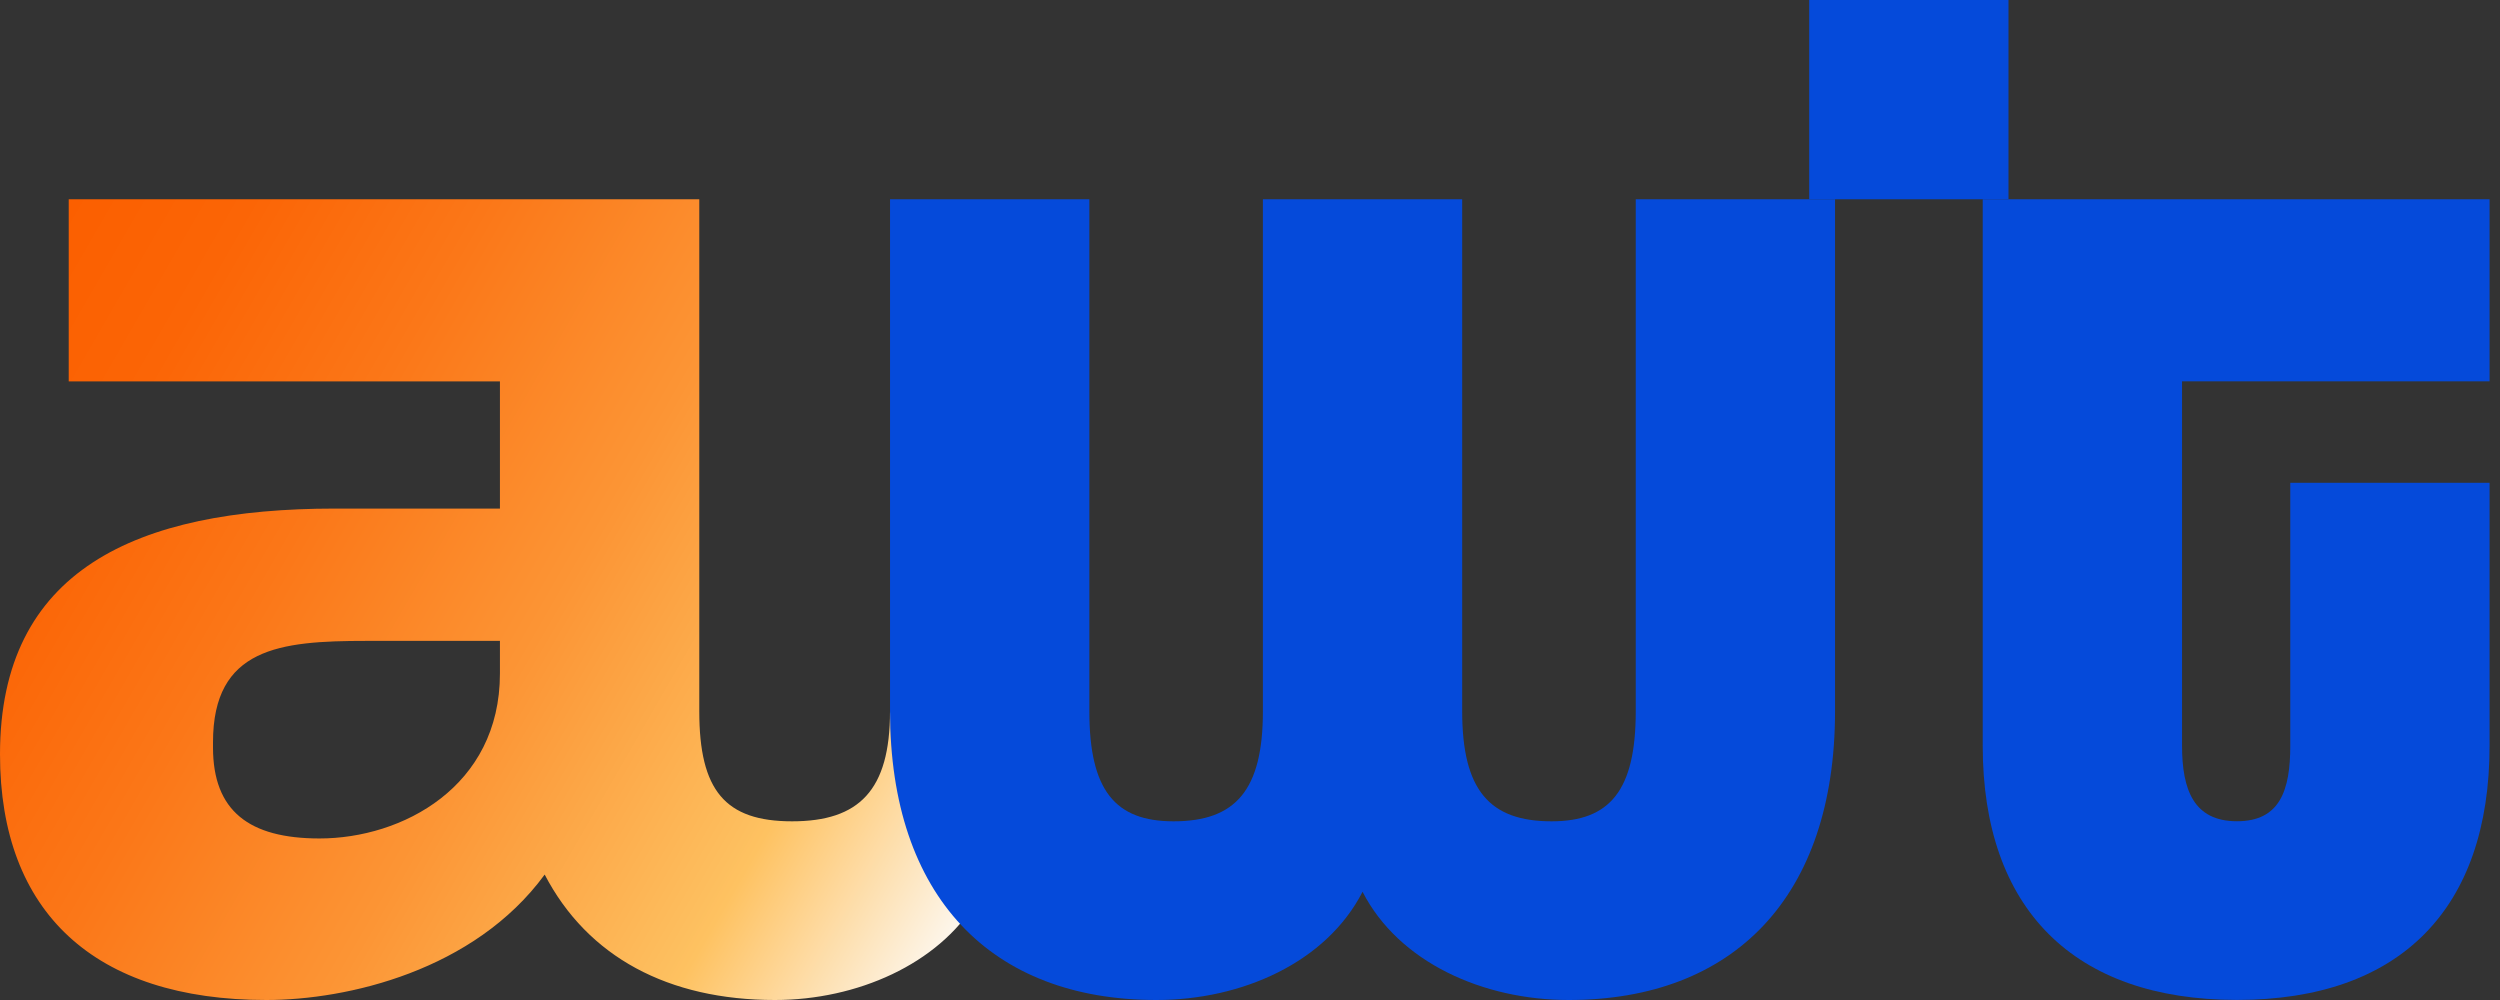 <svg width="70" height="28" viewBox="0 0 70 28" fill="none" xmlns="http://www.w3.org/2000/svg">
<rect x="0" y="0" width="70" height="28" fill="#333333" stroke="none"/>
<g clip-path="url(#clip0_4129_27341)">
<path d="M24.92 19.917C24.92 22.131 24.055 22.997 22.178 22.997C20.301 22.997 19.58 22.131 19.58 19.917V5.58H1.924V10.68H13.998V14.24H9.381C3.8 14.24 0 15.972 0 21.12C0 25.546 2.646 28 7.457 28C9.718 28 13.278 27.183 15.251 24.488C16.454 26.797 18.715 28 21.697 28C24.006 28 26.268 26.989 27.326 25.257L24.92 19.917ZM13.998 18.86C13.998 22.034 11.256 23.477 8.947 23.477C6.975 23.477 5.964 22.708 5.964 20.928V20.783C5.964 18.137 7.841 17.945 10.246 17.945H13.998V18.86Z" fill="url(#paint0_linear_4129_27341)"/>
<path d="M38.151 24.969C39.161 26.941 41.519 28 43.924 28C48.542 28 51.381 25.114 51.381 19.917V5.58H45.801V19.917C45.801 22.131 45.079 22.997 43.444 22.997C41.712 22.997 40.941 22.131 40.941 19.917V5.58H35.361V19.917C35.361 22.131 34.592 22.997 32.859 22.997C31.224 22.997 30.502 22.131 30.502 19.917V5.58H24.921V19.917C24.921 25.112 27.759 28 32.378 28C34.784 28 37.141 26.942 38.152 24.969H38.151Z" fill="#054ADA"/>
<path d="M56.238 -0H50.658V5.58H56.238V-0Z" fill="#054ADA"/>
<path d="M55.516 5.58V20.878C55.516 25.449 58.065 27.998 62.636 27.998C67.207 27.998 69.708 25.449 69.708 20.878V13.518H64.128V20.878C64.128 22.13 63.839 22.995 62.636 22.995C61.434 22.995 61.097 22.13 61.097 20.878V10.678H69.708V5.579H55.516V5.58Z" fill="#054ADA"/>
</g>
<defs>
<linearGradient id="paint0_linear_4129_27341" x1="27.199" y1="25.475" x2="-0.373" y2="9.558" gradientUnits="userSpaceOnUse">
<stop stop-color="#FDF7EE"/>
<stop offset="0.19" stop-color="#FEC261"/>
<stop offset="0.21" stop-color="#FDBE5E"/>
<stop offset="0.45" stop-color="#FC9535"/>
<stop offset="0.68" stop-color="#FB7718"/>
<stop offset="0.86" stop-color="#FB6506"/>
<stop offset="1" stop-color="#FB5F00"/>
</linearGradient>
<clipPath id="clip0_4129_27341">
<rect width="69.708" height="28" fill="white"/>
</clipPath>
</defs>
</svg>
